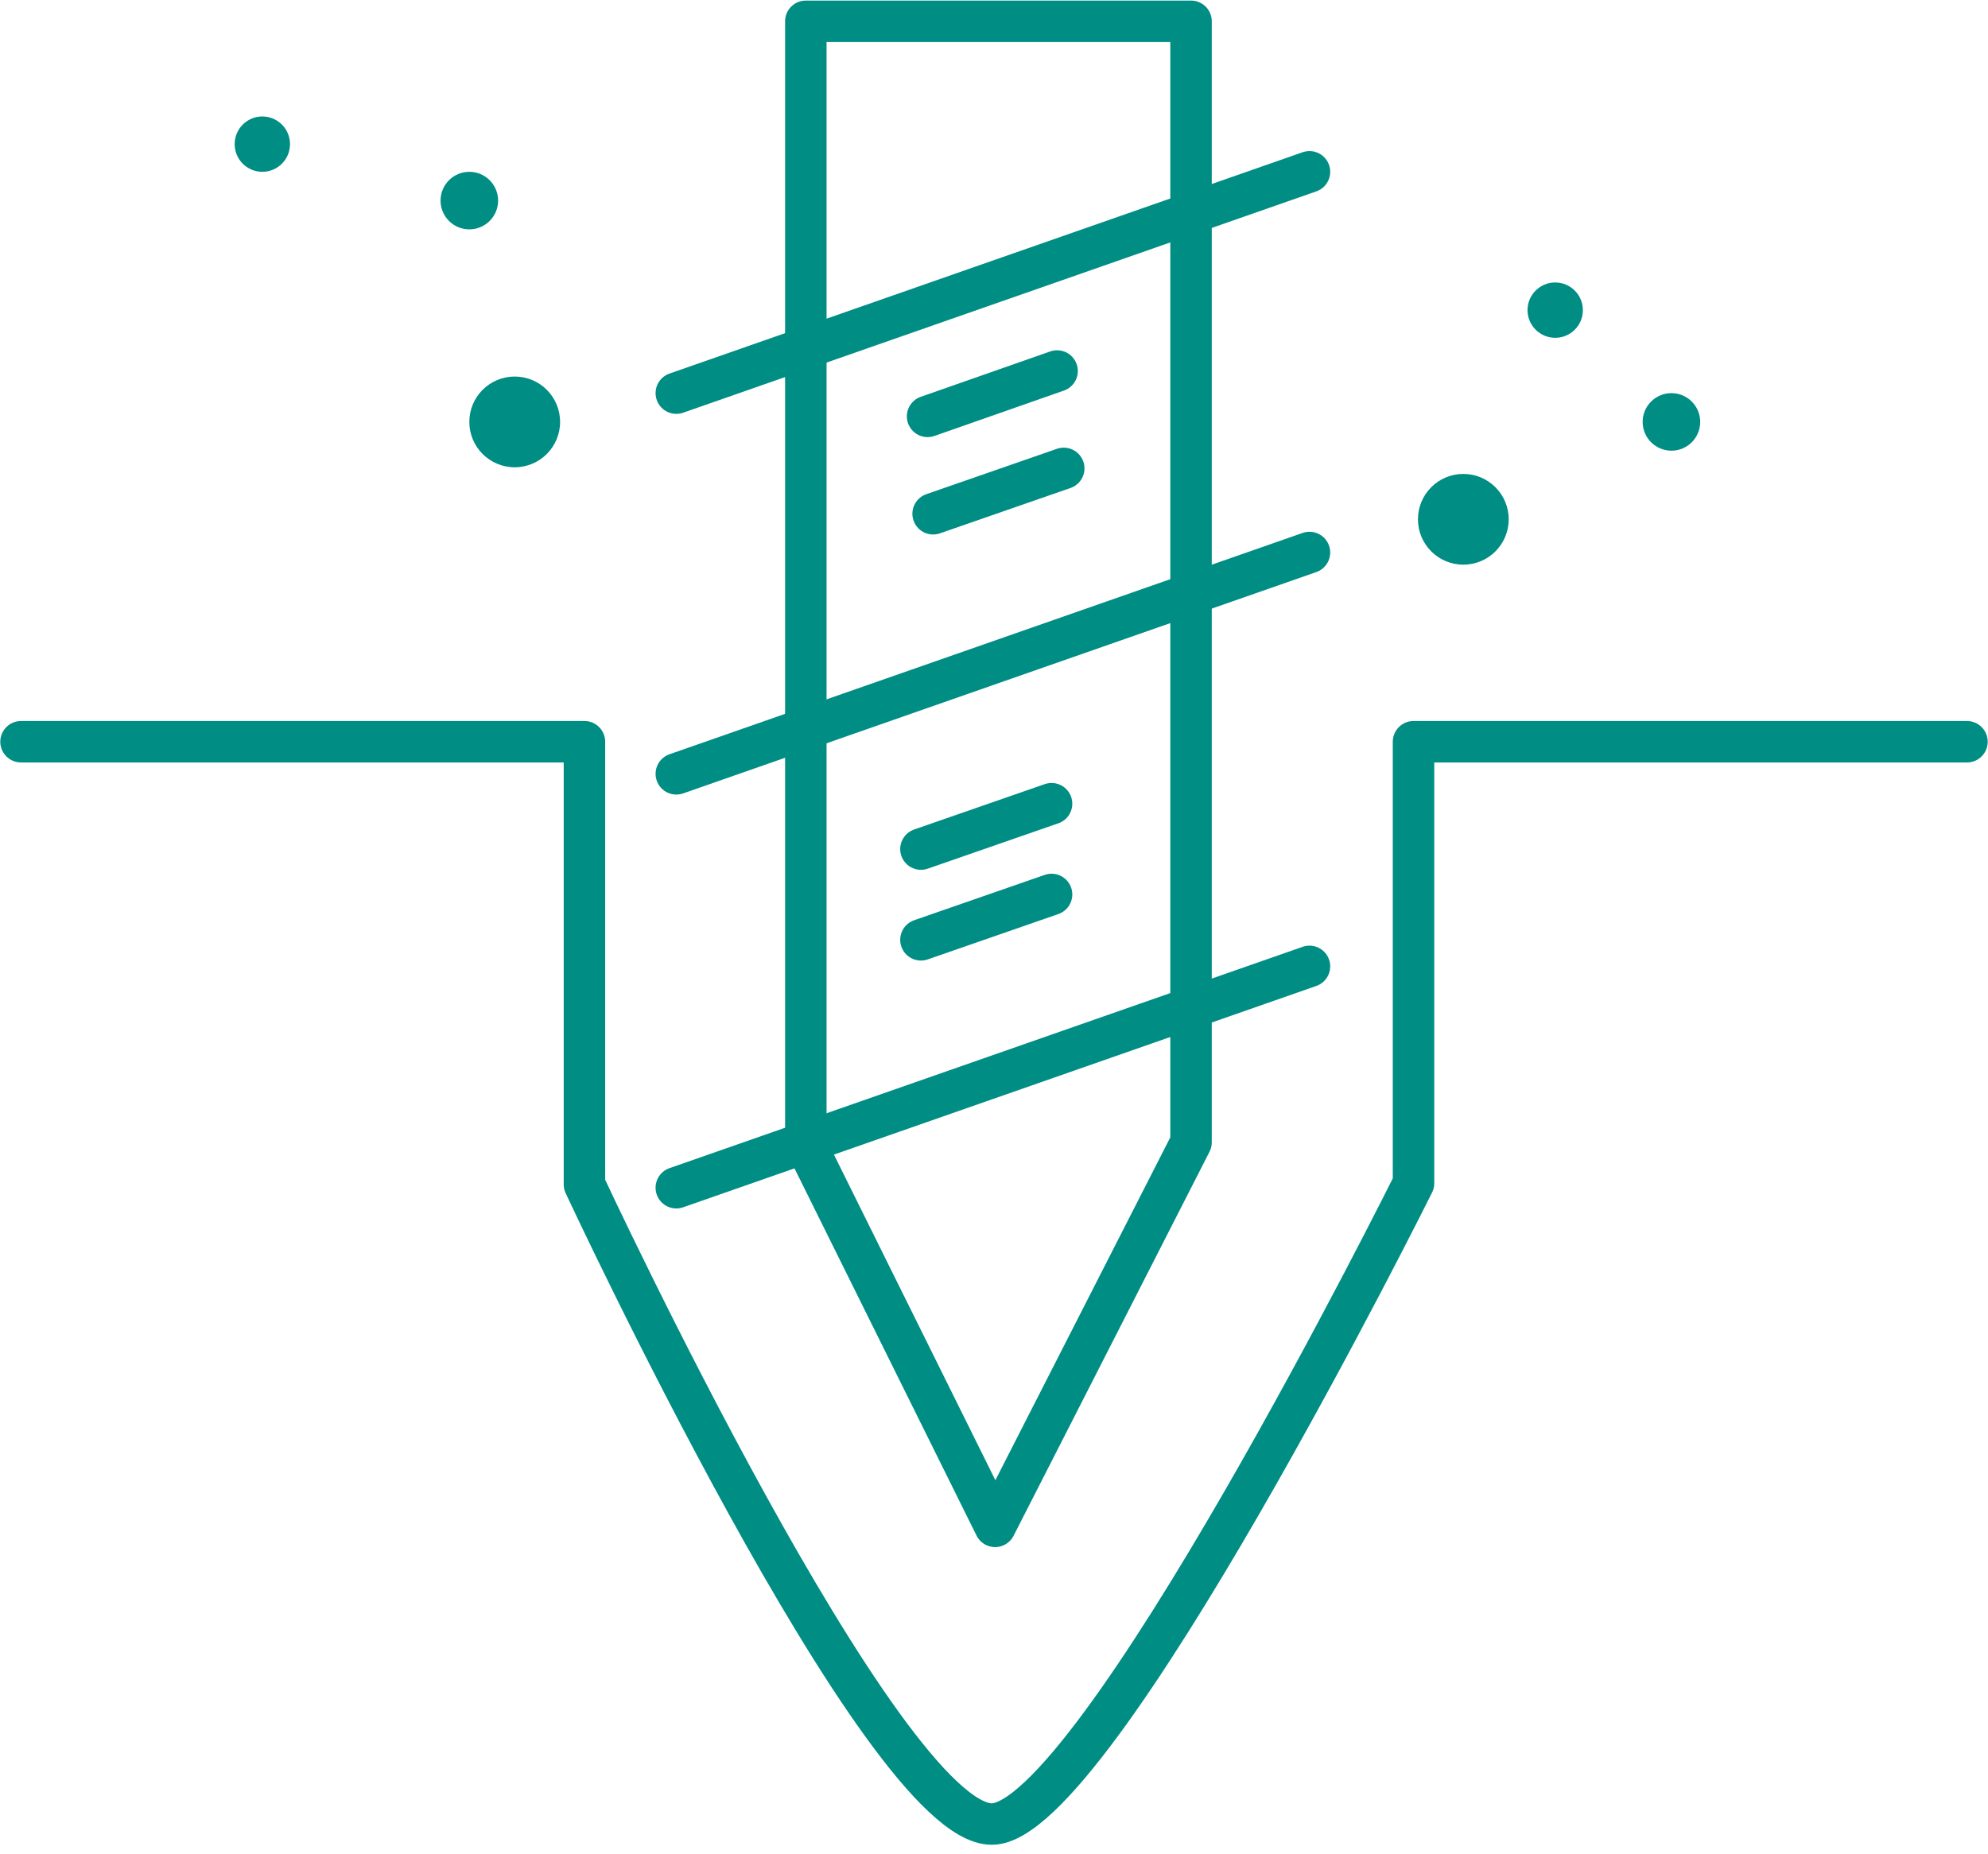 <?xml version="1.0" encoding="UTF-8"?>
<!DOCTYPE svg PUBLIC "-//W3C//DTD SVG 1.1//EN" "http://www.w3.org/Graphics/SVG/1.1/DTD/svg11.dtd">
<!-- Creator: CorelDRAW Home & Student X6 -->
<svg xmlns="http://www.w3.org/2000/svg" xml:space="preserve" width="35.948mm" height="33.536mm" version="1.1" style="shape-rendering:geometricPrecision; text-rendering:geometricPrecision; image-rendering:optimizeQuality; fill-rule:evenodd; clip-rule:evenodd"
viewBox="0 0 1796 1675"
 xmlns:xlink="http://www.w3.org/1999/xlink">
 <defs>
  <style type="text/css">
   <![CDATA[
    .str0 {stroke:#008D84;stroke-width:37.463;stroke-linecap:round;stroke-linejoin:round}
    .fil0 {fill:none}
    .fil1 {fill:#008D84}
   ]]>
  </style>
 </defs>
 <g id="Layer_x0020_1">
  <rect class="fil0" x="19" y="19" width="1762" height="1656"/>
  <g id="_404279472">
   <path class="fil0 str0" d="M1777 670l-500 0 0 399c0,0 -288,579 -381,579 -99,0 -368,-578 -368,-578l0 -400 -509 0"/>
   <polygon class="fil0 str0" points="899,1379 728,1034 728,19 1076,19 1076,1032 "/>
   <line class="fil0 str0" x1="611" y1="355" x2="1183" y2= "155" />
   <line class="fil0 str0" x1="838" y1="376" x2="955" y2= "335" />
   <line class="fil0 str0" x1="843" y1="464" x2="961" y2= "423" />
   <line class="fil0 str0" x1="832" y1="767" x2="950" y2= "726" />
   <line class="fil0 str0" x1="832" y1="849" x2="950" y2= "808" />
   <line class="fil0 str0" x1="611" y1="699" x2="1183" y2= "499" />
   <line class="fil0 str0" x1="611" y1="1073" x2="1183" y2= "873" />
   <circle class="fil1" cx="1322" cy="469" r="41"/>
   <circle class="fil1" cx="465" cy="381" r="41"/>
   <circle class="fil1" cx="1405" cy="280" r="25"/>
   <circle class="fil1" cx="237" cy="130" r="25"/>
   <circle class="fil1" cx="1510" cy="381" r="26"/>
   <circle class="fil1" cx="424" cy="181" r="26"/>
  </g>
 </g>
</svg>
